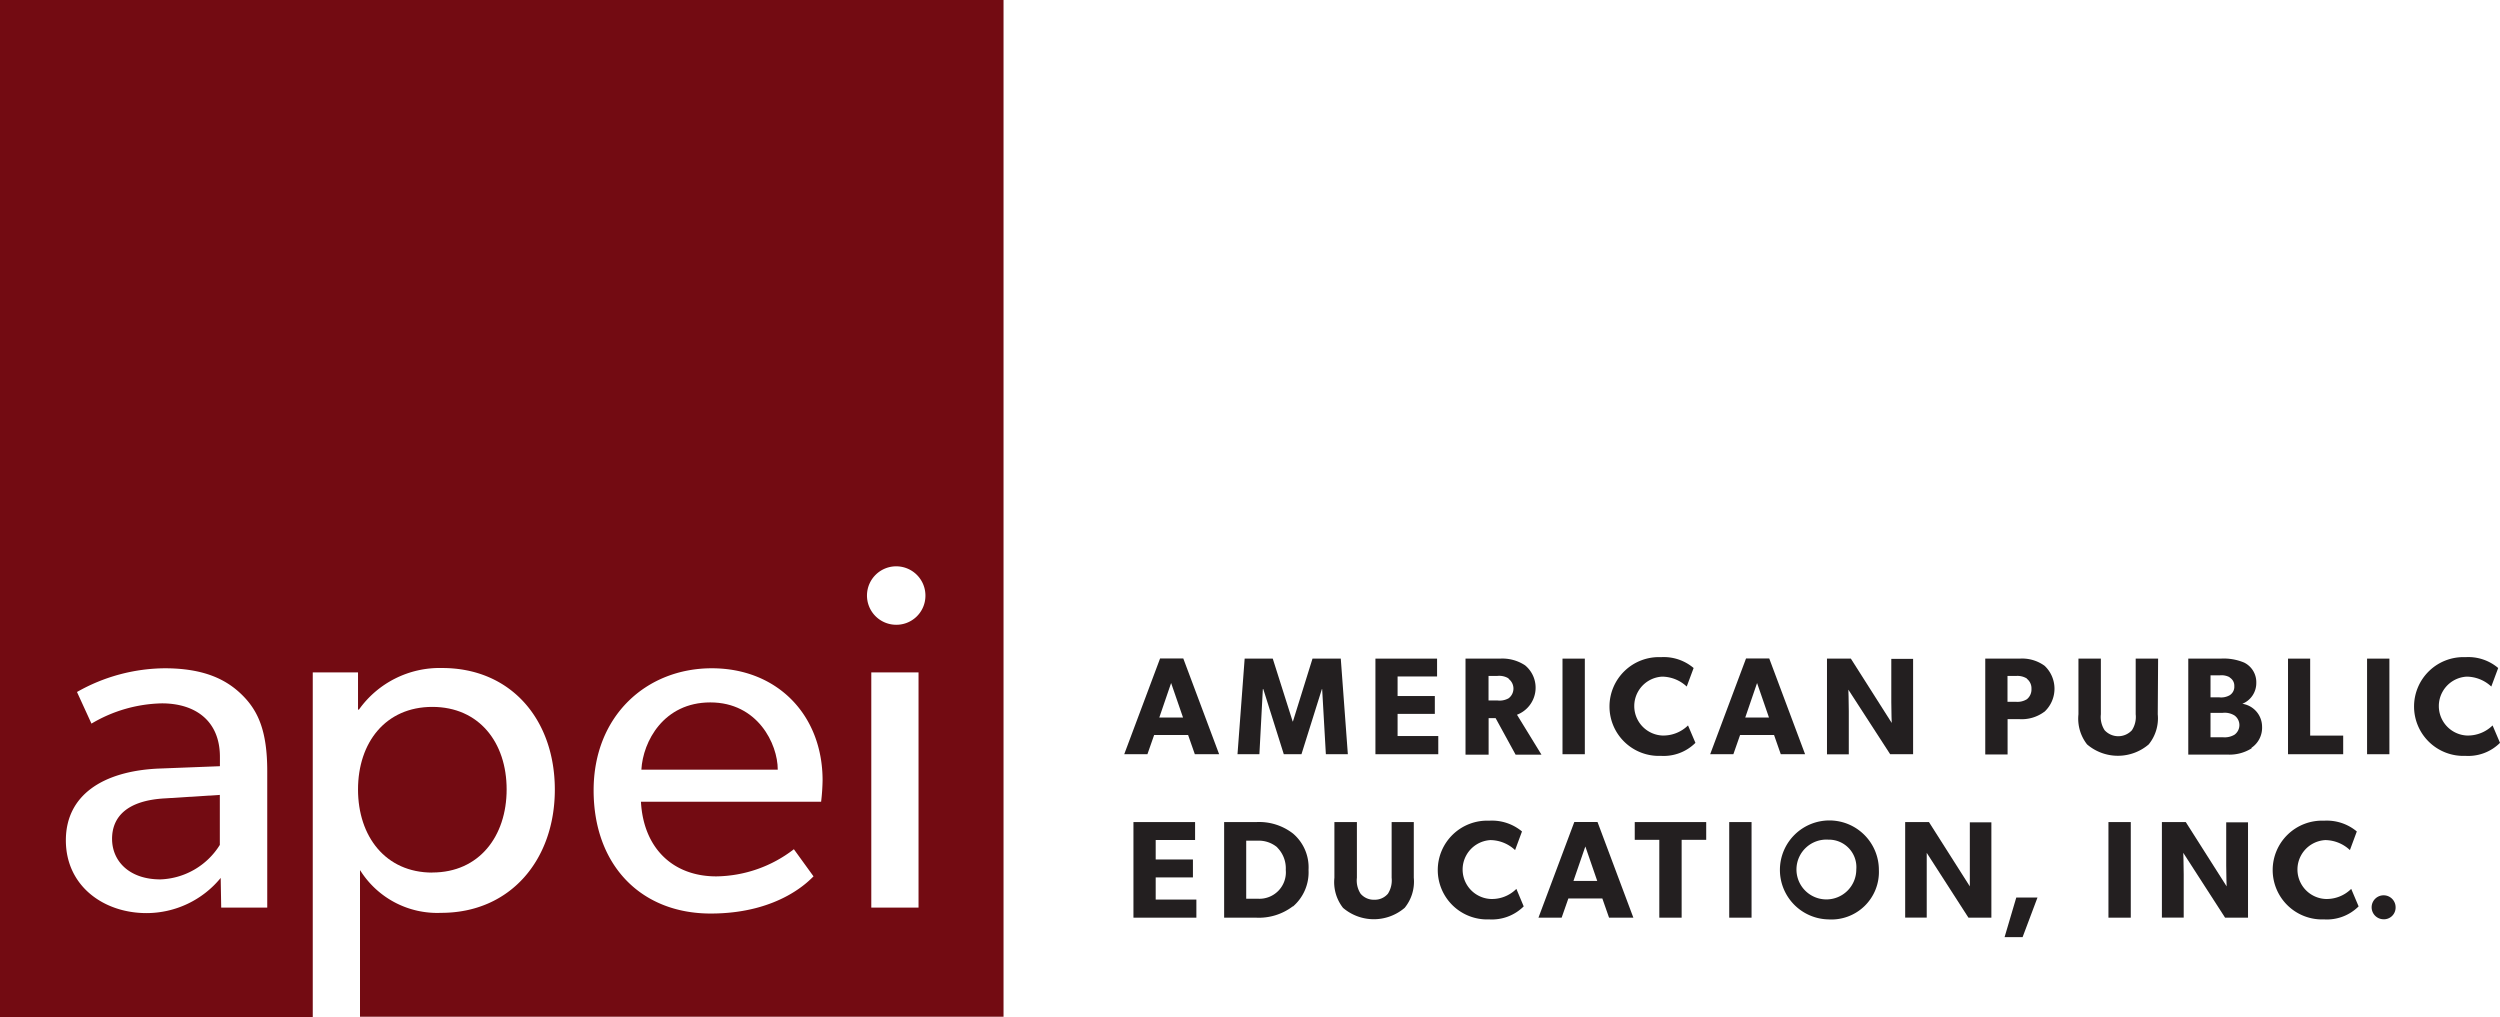 <svg xmlns="http://www.w3.org/2000/svg" xmlns:xlink="http://www.w3.org/1999/xlink" viewBox="0 0 290 118"><defs><style>.cls-1{fill:none;}.cls-2{clip-path:url(#clip-path);}.cls-3{fill:#730b12;}.cls-4{fill:#231f20;}</style><clipPath id="clip-path" transform="translate(0 0)"><rect class="cls-1" width="290" height="118"/></clipPath></defs><g id="Layer_2" data-name="Layer 2"><g id="Layer_1-2" data-name="Layer 1"><g class="cls-2"><path class="cls-3" d="M50.15,101.21c5.42,0,8.62-4.19,8.62-9.64S55.57,82,50.15,82s-8.62,4.13-8.62,9.58,3.2,9.64,8.62,9.64" transform="translate(0 0)"/><path class="cls-3" d="M13,97.31c0,2.58,2,4.7,5.6,4.7a8.47,8.47,0,0,0,6.9-4V92.21l-6.33.4c-4.4.23-6.17,2.12-6.17,4.7" transform="translate(0 0)"/><path class="cls-3" d="M82.4,81.48c-5.42,0-7.82,4.53-8,7.8H90.22c0-3-2.34-7.8-7.82-7.8" transform="translate(0 0)"/><path class="cls-3" d="M103.81,72.47a3.39,3.39,0,1,1,3.54-3.38,3.37,3.37,0,0,1-3.54,3.38m2.74,32.81h-5.48V78h5.48ZM95.25,93H74.35c.29,5.39,3.71,8.66,8.74,8.66a15,15,0,0,0,9-3.15l2.28,3.15c-.34.29-3.82,4.31-11.93,4.31s-13.58-5.63-13.58-14.29S75,77.52,82.57,77.52s12.85,5.39,12.85,13A24.13,24.13,0,0,1,95.25,93M31,105.28H25.66l-.06-3.44A11.14,11.14,0,0,1,17,105.92c-5,0-9.36-3.16-9.36-8.44s4.34-8,10.62-8.32l7.25-.28V87.79c0-4.13-2.8-6.2-6.74-6.2a16.6,16.6,0,0,0-8.16,2.35L8.93,80.27a20.89,20.89,0,0,1,10.16-2.75c4.51,0,7.14,1.26,9,3.1S31,84.8,31,89.45ZM0,0V118H36.28V78h5.25v4.31h.11a11.49,11.49,0,0,1,9.65-4.82c8,0,13.07,6,13.07,14.11s-5.13,14.29-13.18,14.29A10.55,10.55,0,0,1,41.81,101l-.05-.06v17h74.65V0Z" transform="translate(0 0)"/></g><path class="cls-4" d="M137.23,83.23l-1.38-4-1.37,4Zm4.19,4.26H138.6l-.78-2.23h-3.94l-.78,2.23h-2.69l4.16-11.11h2.69Z" transform="translate(0 0)"/><polygon class="cls-4" points="156.35 87.49 153.8 87.49 153.37 79.93 153.34 79.93 150.97 87.49 148.92 87.49 146.54 79.93 146.49 79.93 146.09 87.49 143.55 87.49 144.38 76.4 147.64 76.4 149.95 83.69 149.98 83.69 152.25 76.4 155.53 76.4 156.35 87.49"/><polygon class="cls-4" points="166.84 87.49 159.55 87.49 159.55 76.4 166.7 76.4 166.7 78.47 162.12 78.47 162.12 80.74 166.44 80.74 166.44 82.81 162.12 82.81 162.12 85.38 166.84 85.38 166.84 87.49"/><g class="cls-2"><path class="cls-4" d="M175,78.7a2.06,2.06,0,0,0-1.33-.29h-1v2.84h1A2.12,2.12,0,0,0,175,81a1.41,1.41,0,0,0,0-2.25m3.81,8.79h-3l-2.32-4.24h-.81v4.24H170V76.4h4a4.78,4.78,0,0,1,2.91.78,3.36,3.36,0,0,1-.94,5.73Z" transform="translate(0 0)"/></g><rect class="cls-4" x="181.25" y="76.4" width="2.59" height="11.09"/><g class="cls-2"><path class="cls-4" d="M196.67,86.17a5.22,5.22,0,0,1-4,1.51,5.73,5.73,0,1,1,0-11.45,5.35,5.35,0,0,1,3.79,1.26l-.8,2.15a4.24,4.24,0,0,0-2.85-1.15,3.42,3.42,0,0,0,0,6.83,4.09,4.09,0,0,0,3-1.17Z" transform="translate(0 0)"/></g><path class="cls-4" d="M205.2,83.23l-1.38-4-1.37,4Zm4.19,4.26h-2.82l-.78-2.23h-3.94l-.78,2.23h-2.69l4.16-11.11h2.69Z" transform="translate(0 0)"/><g class="cls-2"><path class="cls-4" d="M221.92,87.49h-2.66L214.41,80s.05,1.33.05,2.5v5h-2.53V76.4h2.77l4.74,7.46s-.05-1.26-.05-2.43v-5h2.53Z" transform="translate(0 0)"/><path class="cls-4" d="M235.12,78.71a2.07,2.07,0,0,0-1.25-.3h-1v3h1a2.07,2.07,0,0,0,1.25-.3,1.45,1.45,0,0,0,.53-1.19,1.41,1.41,0,0,0-.53-1.18m2,3.84a4.38,4.38,0,0,1-2.88.84h-1.36v4.1h-2.59V76.4h4a4.43,4.43,0,0,1,2.88.83,3.65,3.65,0,0,1,0,5.32" transform="translate(0 0)"/><path class="cls-4" d="M250.3,82.86a4.79,4.79,0,0,1-1.05,3.49,5.5,5.5,0,0,1-7.15,0,4.84,4.84,0,0,1-1-3.49V76.4h2.6v6.46a2.81,2.81,0,0,0,.44,1.85,2.15,2.15,0,0,0,3.16,0,2.81,2.81,0,0,0,.44-1.85V76.4h2.6Z" transform="translate(0 0)"/><path class="cls-4" d="M259.21,83a2.15,2.15,0,0,0-1.37-.31h-1.42v2.83h1.42a2.22,2.22,0,0,0,1.37-.3,1.38,1.38,0,0,0,0-2.22m-.57-4.44a2,2,0,0,0-1.15-.22h-1.07v2.55h1a2,2,0,0,0,1.22-.24,1.16,1.16,0,0,0,.54-1.06,1.1,1.1,0,0,0-.54-1m2.54,8.22a4.8,4.8,0,0,1-2.83.72h-4.51V76.4h3.76a6.1,6.1,0,0,1,2.72.46,2.53,2.53,0,0,1,1.41,2.33,2.59,2.59,0,0,1-1.62,2.45v0a2.69,2.69,0,0,1,2.29,2.64,2.81,2.81,0,0,1-1.22,2.46" transform="translate(0 0)"/></g><polygon class="cls-4" points="271.81 87.49 265.41 87.49 265.41 76.4 267.98 76.4 267.98 85.33 271.81 85.33 271.81 87.49"/><rect class="cls-4" x="274.58" y="76.4" width="2.59" height="11.09"/><g class="cls-2"><path class="cls-4" d="M290,86.17a5.22,5.22,0,0,1-4,1.51,5.73,5.73,0,1,1,0-11.45,5.35,5.35,0,0,1,3.79,1.26l-.8,2.15a4.24,4.24,0,0,0-2.85-1.15,3.42,3.42,0,0,0,0,6.83,4.09,4.09,0,0,0,3-1.17Z" transform="translate(0 0)"/></g><polygon class="cls-4" points="138.78 106.45 131.48 106.45 131.48 95.36 138.63 95.36 138.63 97.44 134.06 97.44 134.06 99.7 138.38 99.7 138.38 101.78 134.06 101.78 134.06 104.35 138.78 104.35 138.78 106.45"/><g class="cls-2"><path class="cls-4" d="M148.17,98.3a3.32,3.32,0,0,0-2.3-.78h-1.31v6.73h1.31a3.07,3.07,0,0,0,3.28-3.34,3.43,3.43,0,0,0-1-2.61m1.81,6.84a6.51,6.51,0,0,1-4.26,1.31H142V95.36h3.74A6.4,6.4,0,0,1,150,96.7a5.15,5.15,0,0,1,1.79,4.21,5.24,5.24,0,0,1-1.79,4.23" transform="translate(0 0)"/><path class="cls-4" d="M164,101.82a4.8,4.8,0,0,1-1.06,3.49,5.5,5.5,0,0,1-7.15,0,4.84,4.84,0,0,1-1-3.49V95.36h2.61v6.46a2.81,2.81,0,0,0,.43,1.85,2,2,0,0,0,1.58.7,2,2,0,0,0,1.59-.7,2.87,2.87,0,0,0,.43-1.85V95.36H164Z" transform="translate(0 0)"/><path class="cls-4" d="M176.75,105.14a5.23,5.23,0,0,1-4,1.51,5.73,5.73,0,1,1,0-11.45,5.43,5.43,0,0,1,3.8,1.25l-.8,2.16a4.26,4.26,0,0,0-2.85-1.16,3.42,3.42,0,0,0,0,6.83,4,4,0,0,0,3-1.17Z" transform="translate(0 0)"/></g><path class="cls-4" d="M185.28,102.19l-1.38-4-1.38,4Zm4.19,4.26h-2.82l-.78-2.23h-3.94l-.78,2.23h-2.69l4.16-11.1h2.69Z" transform="translate(0 0)"/><polygon class="cls-4" points="197.92 97.42 195.07 97.42 195.07 106.45 192.48 106.45 192.48 97.42 189.63 97.42 189.63 95.36 197.92 95.36 197.92 97.42"/><rect class="cls-4" x="200.59" y="95.36" width="2.59" height="11.09"/><g class="cls-2"><path class="cls-4" d="M212.09,97.4a3.47,3.47,0,1,0,3.24,3.46,3.19,3.19,0,0,0-3.24-3.46m0,9.25a5.74,5.74,0,1,1,5.86-5.73,5.51,5.51,0,0,1-5.86,5.73" transform="translate(0 0)"/><path class="cls-4" d="M231,106.45h-2.66l-4.84-7.52s0,1.34,0,2.51v5H221V95.36h2.76l4.74,7.46s0-1.25,0-2.43v-5H231Z" transform="translate(0 0)"/></g><polygon class="cls-4" points="236.35 104.11 234.62 108.71 232.53 108.71 233.89 104.11 236.35 104.11"/><rect class="cls-4" x="244.58" y="95.36" width="2.59" height="11.09"/><g class="cls-2"><path class="cls-4" d="M260.77,106.45h-2.66l-4.85-7.52s.05,1.34.05,2.51v5h-2.53V95.36h2.77l4.74,7.46s-.05-1.25-.05-2.43v-5h2.53Z" transform="translate(0 0)"/><path class="cls-4" d="M273.6,105.14a5.22,5.22,0,0,1-4,1.51,5.73,5.73,0,1,1,0-11.45,5.42,5.42,0,0,1,3.79,1.25l-.8,2.16a4.24,4.24,0,0,0-2.85-1.16,3.42,3.42,0,0,0,0,6.83,4.05,4.05,0,0,0,3-1.17Z" transform="translate(0 0)"/><path class="cls-4" d="M276.38,106.63a1.39,1.39,0,1,1,1.51-1.38,1.36,1.36,0,0,1-1.51,1.38" transform="translate(0 0)"/></g></g></g></svg>